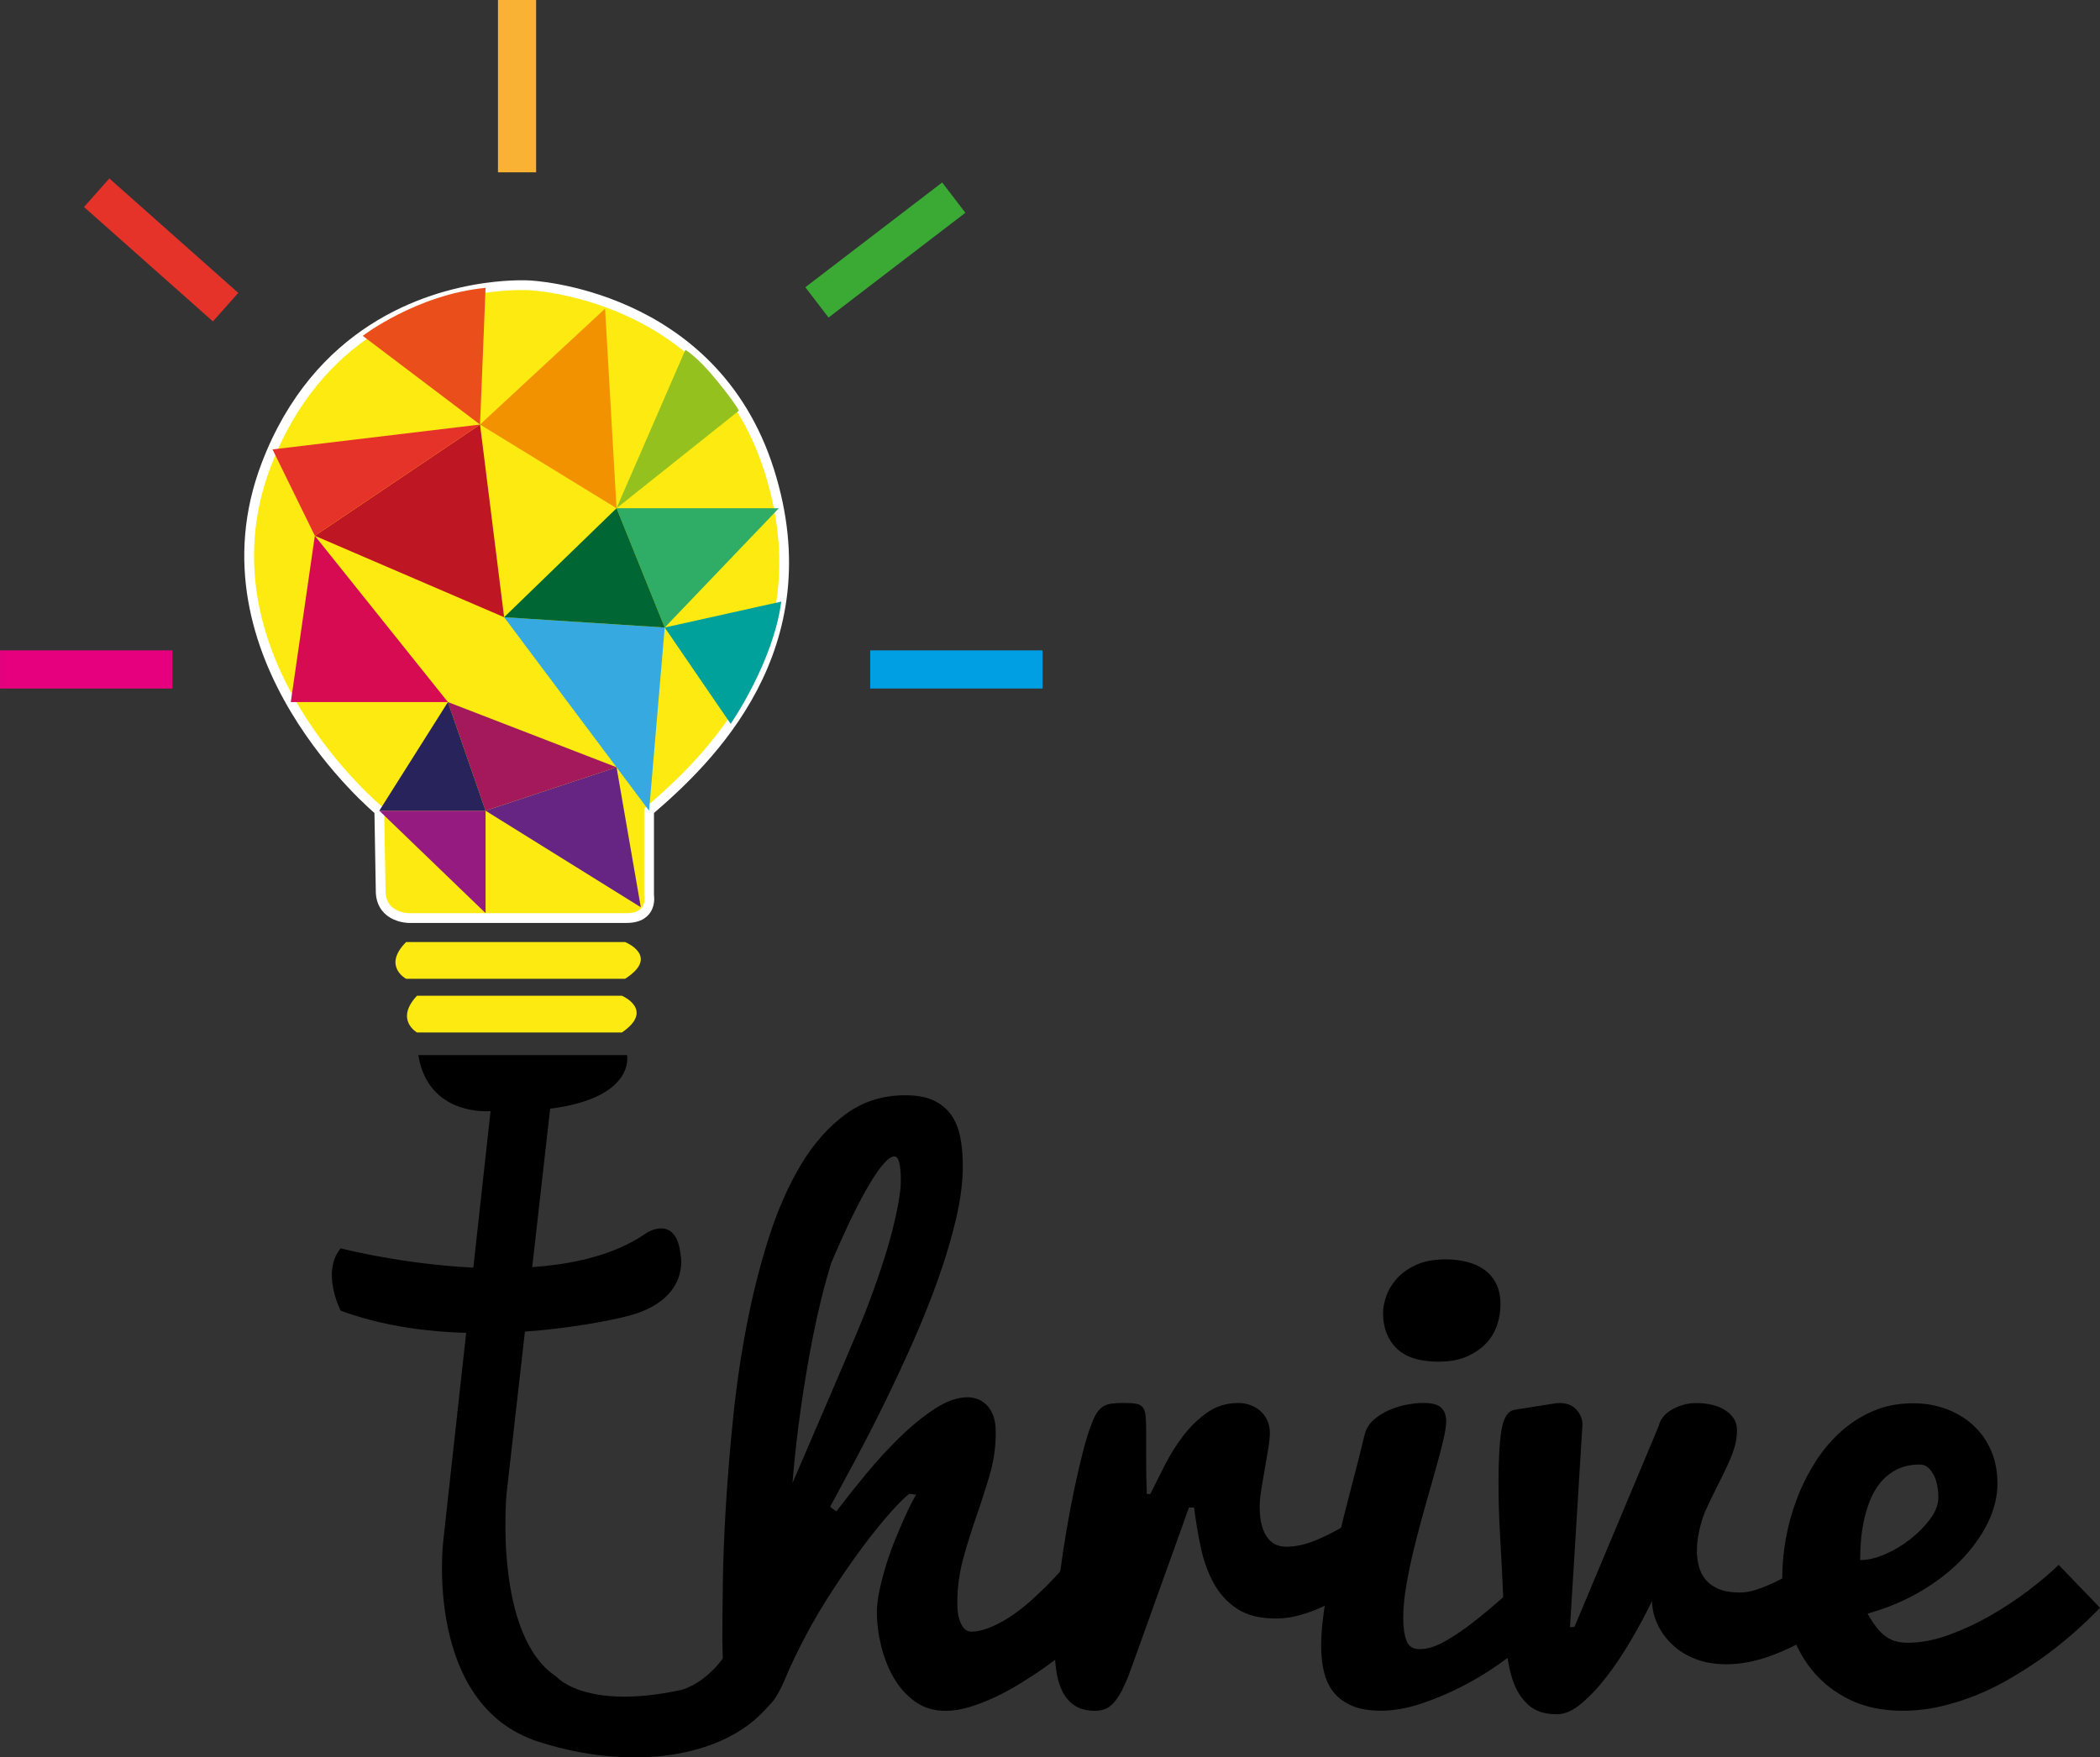 <?xml version="1.0" encoding="UTF-8"?> <!-- Generator: Adobe Illustrator 24.0.1, SVG Export Plug-In . SVG Version: 6.00 Build 0) --> <svg xmlns="http://www.w3.org/2000/svg" xmlns:xlink="http://www.w3.org/1999/xlink" version="1.1" id="Layer_1" x="0px" y="0px" viewBox="0 0 490.92 410.9" style="enable-background:new 0 0 490.92 410.9;" xml:space="preserve"><rect x="0" y="0" width="490.92" height="410.9" fill="#333333" stroke="none"/> <style type="text/css"> .st0{fill:#FCEA10;stroke:#FFFFFF;stroke-width:2.284;stroke-miterlimit:10;} .st1{fill:#F9B233;} .st2{fill:#E6332A;} .st3{fill:#3AAA35;} .st4{fill:#E6007E;} .st5{fill:#009FE3;} .st6{fill:#FCEA10;} .st7{fill:#E94E1B;} .st8{fill:#F39200;} .st9{fill:#BE1622;} .st10{fill:#2FAC66;} .st11{fill:#95C11F;} .st12{fill:#36A9E1;} .st13{fill:#951B81;} .st14{fill:#D60B52;} .st15{fill:#A3195B;} .st16{fill:#00A19A;} .st17{fill:#006633;} .st18{fill:#29235C;} .st19{fill:#662483;} </style> <g> <path d="M97.79,246.69h48.79c0,0,2.15,9.94-17.97,12.54l-10.2,90.08c0,0-3.06,33.02,11.64,42.69c0,0,6.69,7.99,29.2,3.12 c0,0,17.47-3.92,16.87-36.26c-0.44-23.75,16.42,5.9,16.42,5.9l-5.62,14.2c0,0,1.78,1.11-3.46,13.65 c-7.15,17.1-32.3,22.79-57.63,14.6c-26.69-8.62-22.23-46.72-22.23-46.72l11.08-100.7C114.67,259.78,100.14,261.21,97.79,246.69z"></path> <g> <path class="st0" d="M88.67,189.55c0,0-43.59-36-26.42-80.91C74.23,77.31,99.4,69.28,113.51,67.3c6.12-0.86,10.16-0.59,10.16-0.59 s42.93,1.65,56.14,43.26s-14.2,67.7-28.07,79.59v19.81c0,0,0.99,5.28-5.28,5.28H95.6c0,0-6.27,0-6.6-5.94L88.67,189.55z"></path> <rect x="116.41" class="st1" width="8.92" height="40.29"></rect> <rect x="33.19" y="38.31" transform="matrix(0.664 -0.748 0.748 0.664 -31.056 47.786)" class="st2" width="8.92" height="40.29"></rect> <rect x="202.48" y="38.31" transform="matrix(0.608 0.794 -0.794 0.608 127.564 -141.397)" class="st3" width="8.92" height="40.29"></rect> <rect x="15.69" y="136.39" transform="matrix(6.123234e-17 -1 1 6.123234e-17 -136.385 176.673)" class="st4" width="8.92" height="40.29"></rect> <rect x="219.11" y="136.39" transform="matrix(6.123234e-17 -1 1 6.123234e-17 67.037 380.095)" class="st5" width="8.92" height="40.29"></rect> <path class="st6" d="M94.94,220.26h51.19c0,0,8.26,3.3,0,8.59H94.94C94.94,228.85,89.33,225.88,94.94,220.26z"></path> <path class="st6" d="M97.48,232.81h47.91c0,0,7.73,3.3,0,8.59H97.48C97.48,241.4,92.22,238.43,97.48,232.81z"></path> <path class="st7" d="M112.22,99.26L84.8,78.52c0,0,12.58-9.66,28.71-11.22L112.22,99.26z"></path> <polygon class="st8" points="141.45,72.17 144.13,118.83 112.22,99.26 "></polygon> <polygon class="st9" points="73.6,125.27 112.22,99.26 117.85,144.31 "></polygon> <polygon class="st10" points="182.07,118.83 155.39,146.72 144.13,118.83 "></polygon> <path class="st11" d="M167.75,89.18c4.56,5.63,4.97,6.86,4.97,6.86l-28.59,22.79l16.09-37.03 C160.21,81.8,162.95,83.25,167.75,89.18z"></path> <polygon class="st12" points="151.74,189.55 117.85,144.31 155.39,146.72 "></polygon> <polygon class="st13" points="113.51,189.55 88.67,189.55 113.51,213.49 "></polygon> <polygon class="st14" points="104.71,164.15 73.6,125.27 67.98,164.15 "></polygon> <polygon class="st2" points="63.71,105.08 112.22,99.26 73.6,125.27 "></polygon> <polygon class="st15" points="113.51,189.55 104.71,164.15 144.13,179.39 "></polygon> <path class="st16" d="M155.39,146.72l15.42,22.52c0,0,9.98-14.39,11.83-28.58L155.39,146.72z"></path> <polygon class="st17" points="117.85,144.31 144.13,118.83 155.39,146.72 "></polygon> <polygon class="st18" points="104.71,164.15 88.67,189.55 113.51,189.55 "></polygon> <polygon class="st19" points="144.13,179.39 149.8,212.12 113.51,189.55 "></polygon> </g> <g> <path d="M195.52,353.37c2.05-2.7,4.35-5.6,6.9-8.69c2.55-3.1,5.2-5.98,7.95-8.66c2.75-2.67,5.48-4.9,8.21-6.67 s5.28-2.66,7.68-2.66c0.6,0,1.27,0.11,2.02,0.34c0.75,0.22,1.46,0.64,2.14,1.24c0.67,0.6,1.24,1.44,1.69,2.51 c0.45,1.07,0.67,2.46,0.67,4.16c0,3.4-0.47,6.71-1.42,9.93c-0.95,3.22-1.99,6.45-3.11,9.67c-1.12,3.22-2.15,6.51-3.07,9.86 s-1.39,6.85-1.39,10.49c0,2,0.3,3.6,0.9,4.8c0.6,1.2,1.37,1.8,2.32,1.8c1.2,0,2.47-0.25,3.82-0.75c1.35-0.5,2.7-1.15,4.05-1.95 c1.35-0.8,2.67-1.71,3.97-2.74c1.3-1.02,2.52-2.09,3.67-3.19c2.75-2.55,5.45-5.45,8.1-8.69l1.27,19.94 c-0.9,0.7-2.04,1.57-3.41,2.62s-2.9,2.16-4.57,3.34s-3.49,2.36-5.43,3.56c-1.95,1.2-3.91,2.26-5.88,3.19 c-1.97,0.92-3.95,1.69-5.92,2.29s-3.86,0.9-5.66,0.9c-2.75,0-5.13-0.74-7.16-2.21c-2.02-1.47-3.69-3.35-4.98-5.62 c-1.3-2.27-2.27-4.76-2.92-7.46c-0.65-2.7-0.97-5.25-0.97-7.65c0-1.6,0.21-3.39,0.64-5.36c0.42-1.97,0.95-3.96,1.57-5.96 s1.32-3.95,2.1-5.85c0.77-1.9,1.5-3.6,2.17-5.1s1.26-2.72,1.76-3.67c0.5-0.95,0.82-1.5,0.97-1.65l-1.57-0.22 c-0.85,0.55-2.29,1.95-4.31,4.2c-2.02,2.25-4.31,5.08-6.86,8.51c-2.55,3.42-5.18,7.27-7.91,11.54c-2.72,4.27-5.18,8.68-7.38,13.23 c-1.1,2.25-2,4.21-2.7,5.88s-1.39,3.05-2.06,4.12s-1.41,1.89-2.21,2.44s-1.82,0.82-3.07,0.82c-1.65,0-2.95-0.47-3.9-1.42 c-0.95-0.95-1.67-2.21-2.17-3.79s-0.82-3.36-0.97-5.36c-0.15-2-0.22-4.05-0.22-6.15c0-3.35,0.04-7.73,0.11-13.15 c0.07-5.42,0.31-11.43,0.71-18.03s0.97-13.54,1.72-20.84c0.75-7.3,1.81-14.5,3.19-21.62s3.1-13.92,5.17-20.39 c2.07-6.47,4.6-12.17,7.57-17.09c2.97-4.92,6.46-8.83,10.46-11.73s8.59-4.35,13.79-4.35c2.7,0,4.91,0.4,6.63,1.2 c1.72,0.8,3.1,1.92,4.12,3.37c1.02,1.45,1.74,3.19,2.14,5.21s0.6,4.28,0.6,6.78c0,3.7-0.52,7.8-1.57,12.29 c-1.05,4.5-2.44,9.17-4.16,14.02s-3.69,9.76-5.88,14.73c-2.2,4.97-4.45,9.79-6.75,14.47s-4.56,9.08-6.78,13.23 c-2.22,4.15-4.19,7.8-5.88,10.94L195.52,353.37z M202.19,307.04c2.95-7.65,5.08-14.09,6.41-19.34c1.32-5.25,1.99-9.12,1.99-11.62 c0-3.8-0.5-5.7-1.5-5.7c-1.3,0-3.22,2.12-5.77,6.37s-5.55,10.42-8.99,18.51c-0.85,2.75-1.64,5.6-2.36,8.54 c-0.72,2.95-1.37,5.88-1.95,8.81s-1.1,5.8-1.57,8.62s-0.89,5.51-1.24,8.06c-0.85,5.95-1.5,11.77-1.95,17.46 c1.35-3.15,2.82-6.57,4.42-10.27c1.6-3.7,3.17-7.36,4.72-10.98c1.55-3.62,3.01-7.05,4.38-10.27 C200.15,312.03,201.29,309.29,202.19,307.04z"></path> <path d="M246.49,384.32c0-2.2,0.12-4.76,0.37-7.68c0.25-2.92,0.59-6.01,1.01-9.26s0.92-6.56,1.5-9.93 c0.57-3.37,1.19-6.58,1.84-9.63c0.65-3.05,1.3-5.85,1.95-8.4s1.3-4.65,1.95-6.3c0.4-1.1,0.8-1.97,1.2-2.62 c0.4-0.65,0.86-1.16,1.39-1.54c0.52-0.37,1.17-0.62,1.95-0.75c0.77-0.12,1.74-0.19,2.89-0.19c1.3,0,2.31,0.06,3.04,0.19 c0.72,0.12,1.26,0.42,1.61,0.9c0.35,0.47,0.56,1.16,0.64,2.06c0.07,0.9,0.11,2.12,0.11,3.67c0,1.85,0,4.09,0,6.71 s0.05,5.21,0.15,7.76h0.82c1-2,2.12-4.23,3.37-6.71c1.25-2.47,2.7-4.78,4.35-6.93c1.65-2.15,3.52-3.96,5.62-5.43 c2.1-1.47,4.52-2.21,7.27-2.21c0.95,0,1.87,0.16,2.77,0.49c0.9,0.32,1.69,0.79,2.36,1.39s1.21,1.34,1.61,2.21 c0.4,0.87,0.6,1.86,0.6,2.96c0,0.85-0.12,2.04-0.37,3.56c-0.25,1.52-0.52,3.12-0.82,4.8c-0.3,1.67-0.57,3.3-0.82,4.87 c-0.25,1.57-0.37,2.89-0.37,3.94c0,1.8,0.17,3.3,0.52,4.5c0.35,1.2,0.81,2.16,1.39,2.89c0.57,0.72,1.22,1.24,1.95,1.54 c0.72,0.3,1.49,0.45,2.29,0.45c2.25,0,4.57-0.5,6.97-1.5c2.4-1,4.6-2.12,6.6-3.37c2.35-1.45,4.65-3.1,6.9-4.95l-1.12,17.54 c-1.3,0.85-2.77,1.8-4.42,2.85s-3.41,2.04-5.28,2.96c-1.87,0.92-3.82,1.7-5.85,2.32s-4.09,0.94-6.18,0.94 c-3.75,0-6.77-0.76-9.07-2.29c-2.3-1.52-4.12-3.52-5.47-6c-1.35-2.47-2.35-5.25-3-8.32c-0.65-3.07-1.17-6.18-1.57-9.33h-1.2 l-13.42,37.4c-0.7,1.95-1.36,3.56-1.99,4.83c-0.62,1.27-1.26,2.31-1.91,3.11c-0.65,0.8-1.35,1.36-2.1,1.69 c-0.75,0.32-1.57,0.49-2.47,0.49c-2.05,0-3.7-0.44-4.95-1.31c-1.25-0.87-2.21-2.05-2.89-3.52s-1.12-3.15-1.35-5.02 S246.49,386.32,246.49,384.32z"></path> <path d="M356.82,384.02c-1.8,1.65-4.04,3.41-6.71,5.28c-2.67,1.87-5.56,3.6-8.66,5.17c-3.1,1.57-6.26,2.89-9.48,3.94 c-3.22,1.05-6.28,1.57-9.18,1.57c-2.6,0-4.78-0.36-6.56-1.09c-1.77-0.72-3.21-1.74-4.31-3.04c-1.1-1.3-1.89-2.89-2.36-4.76 c-0.47-1.87-0.71-3.94-0.71-6.18c0-3.15,0.36-6.81,1.09-10.98c0.72-4.17,1.61-8.49,2.66-12.97c1.05-4.47,2.16-8.93,3.34-13.38 c1.17-4.45,2.21-8.54,3.11-12.29c0.35-1.3,1.05-2.41,2.1-3.34c1.05-0.92,2.24-1.67,3.56-2.25c1.32-0.57,2.7-1,4.12-1.27 c1.42-0.27,2.71-0.41,3.86-0.41c2.1,0,3.52,0.39,4.27,1.16c0.75,0.77,1.12,1.81,1.12,3.11c0,1.1-0.25,2.69-0.75,4.76 c-0.5,2.07-1.12,4.42-1.87,7.05c-0.75,2.62-1.55,5.45-2.4,8.47c-0.85,3.02-1.65,6.05-2.4,9.07c-0.75,3.02-1.37,5.97-1.87,8.84 c-0.5,2.87-0.75,5.46-0.75,7.76c0,2.25,0.25,4.04,0.75,5.36c0.5,1.32,1.52,1.99,3.07,1.99c1.8,0,3.8-0.62,6-1.87 c2.2-1.25,4.42-2.76,6.67-4.53c2.25-1.77,4.45-3.61,6.6-5.51c2.15-1.9,4.05-3.52,5.7-4.87V384.02z M323.32,306.97 c0-1.15,0.25-2.45,0.75-3.9c0.5-1.45,1.31-2.81,2.44-4.09s2.62-2.35,4.5-3.22c1.87-0.87,4.21-1.31,7.01-1.31 c1.75,0,3.4,0.2,4.95,0.6c1.55,0.4,2.9,1.01,4.05,1.84c1.15,0.82,2.06,1.91,2.74,3.26c0.67,1.35,1.01,2.95,1.01,4.8 c0,1.7-0.27,3.35-0.82,4.95c-0.55,1.6-1.42,3.02-2.62,4.27s-2.71,2.26-4.53,3.04s-4.01,1.16-6.56,1.16c-4.4,0-7.65-1.04-9.74-3.11 C324.37,313.18,323.32,310.42,323.32,306.97z"></path> <path d="M351.5,375.7c-0.15-3.75-0.3-7.01-0.45-9.78c-0.15-2.77-0.29-5.28-0.41-7.53c-0.12-2.25-0.21-4.32-0.26-6.22 c-0.05-1.9-0.07-3.85-0.07-5.85c0-5.15,0.24-9.16,0.71-12.03c0.47-2.87,1.51-4.43,3.11-4.68l8.99-1.42 c0.25-0.05,0.49-0.09,0.71-0.11c0.22-0.02,0.46-0.04,0.71-0.04c1.7,0,3.01,0.5,3.94,1.5c0.92,1,1.41,2.15,1.46,3.45l-2.92,47.45 l1.05-0.07l19.71-47c0.15-0.7,0.47-1.37,0.97-2.02s1.15-1.21,1.95-1.69c0.8-0.47,1.69-0.86,2.66-1.16 c0.97-0.3,2.01-0.45,3.11-0.45c2.9,0,5.22,0.59,6.97,1.76s2.62,2.69,2.62,4.53c0,1.4-0.19,2.72-0.56,3.97s-0.9,2.61-1.57,4.09 s-1.47,3.11-2.4,4.91c-0.92,1.8-1.94,3.92-3.04,6.37c-0.35,0.9-0.65,1.82-0.9,2.77c-0.25,0.85-0.46,1.81-0.64,2.89 s-0.26,2.19-0.26,3.34c0,1.2,0.15,2.37,0.45,3.52c0.3,1.15,0.82,2.19,1.57,3.11c0.75,0.92,1.77,1.66,3.07,2.21 c1.3,0.55,2.97,0.82,5.02,0.82c1.5,0,3.24-0.39,5.21-1.16c1.97-0.77,3.84-1.66,5.58-2.66c2.05-1.15,4.15-2.45,6.3-3.9v17.61 c-3.3,2.1-6.71,3.77-10.23,5.02c-3.52,1.25-6.88,1.87-10.08,1.87c-2.7,0-5.11-0.41-7.23-1.24c-2.12-0.82-3.92-1.94-5.4-3.34 c-1.47-1.4-2.62-2.97-3.45-4.72c-0.82-1.75-1.26-3.57-1.31-5.47c-1.45,3-3.1,6.07-4.95,9.22s-3.76,6-5.73,8.54 c-1.97,2.55-3.95,4.63-5.92,6.26c-1.97,1.62-3.84,2.44-5.58,2.44c-2.9,0-5.15-0.74-6.75-2.21c-1.6-1.47-2.79-3.34-3.56-5.58 c-0.77-2.25-1.27-4.7-1.5-7.35c-0.22-2.65-0.41-5.17-0.56-7.57L351.5,375.7z"></path> <path d="M444.82,399.99c-4.7,0-8.81-0.85-12.33-2.55c-3.52-1.7-6.46-3.99-8.81-6.86s-4.11-6.2-5.28-9.97 c-1.17-3.77-1.76-7.73-1.76-11.88c0-2.8,0.27-5.76,0.82-8.88c0.55-3.12,1.39-6.18,2.51-9.18c1.12-3,2.54-5.86,4.23-8.58 s3.69-5.12,5.96-7.2s4.82-3.72,7.65-4.95s5.96-1.84,9.41-1.84c2.8,0,5.4,0.45,7.8,1.35s4.48,2.16,6.26,3.79 c1.77,1.62,3.16,3.59,4.16,5.88c1,2.3,1.5,4.87,1.5,7.72c0,3.1-0.76,6.2-2.29,9.29s-3.64,6.02-6.33,8.77 c-2.7,2.75-5.91,5.2-9.63,7.35c-3.72,2.15-7.76,3.82-12.11,5.02c0.75,1.35,1.49,2.47,2.21,3.37c0.72,0.9,1.46,1.6,2.21,2.1 c0.75,0.5,1.54,0.85,2.36,1.05c0.82,0.2,1.71,0.3,2.66,0.3c3,0,6.16-0.6,9.48-1.8c3.32-1.2,6.56-2.7,9.71-4.5 c3.15-1.8,6.12-3.76,8.92-5.88c2.8-2.12,5.17-4.14,7.12-6.03l9.67,10.04c-4.4,4.55-9.07,8.57-14.02,12.07 c-2.15,1.5-4.46,2.97-6.93,4.42c-2.47,1.45-5.07,2.74-7.8,3.86c-2.72,1.12-5.55,2.02-8.47,2.7 C450.78,399.65,447.82,399.99,444.82,399.99z M434.85,364.76c1.8,0,3.76-0.46,5.88-1.39c2.12-0.92,4.1-2.11,5.92-3.56 c1.82-1.45,3.36-3.02,4.61-4.72c1.25-1.7,1.87-3.35,1.87-4.95c0-2.25-0.41-4.1-1.24-5.55c-0.82-1.45-1.84-2.17-3.04-2.17 c-2.15,0-3.99,0.4-5.51,1.2s-2.8,1.84-3.82,3.11c-1.02,1.27-1.85,2.72-2.47,4.35s-1.1,3.26-1.42,4.91 c-0.32,1.65-0.54,3.25-0.64,4.8C434.9,362.34,434.85,363.66,434.85,364.76z"></path> </g> <path d="M79.64,291.87c0,0,48.55,12.61,71.56-3.64c0,0,6.96-4.48,7.93,5.32c0,0,2.32,10.65-12.96,14.29c0,0-37.13,9.53-66.53-1.4 C79.64,306.44,74.99,297.47,79.64,291.87z"></path> </g> </svg> 